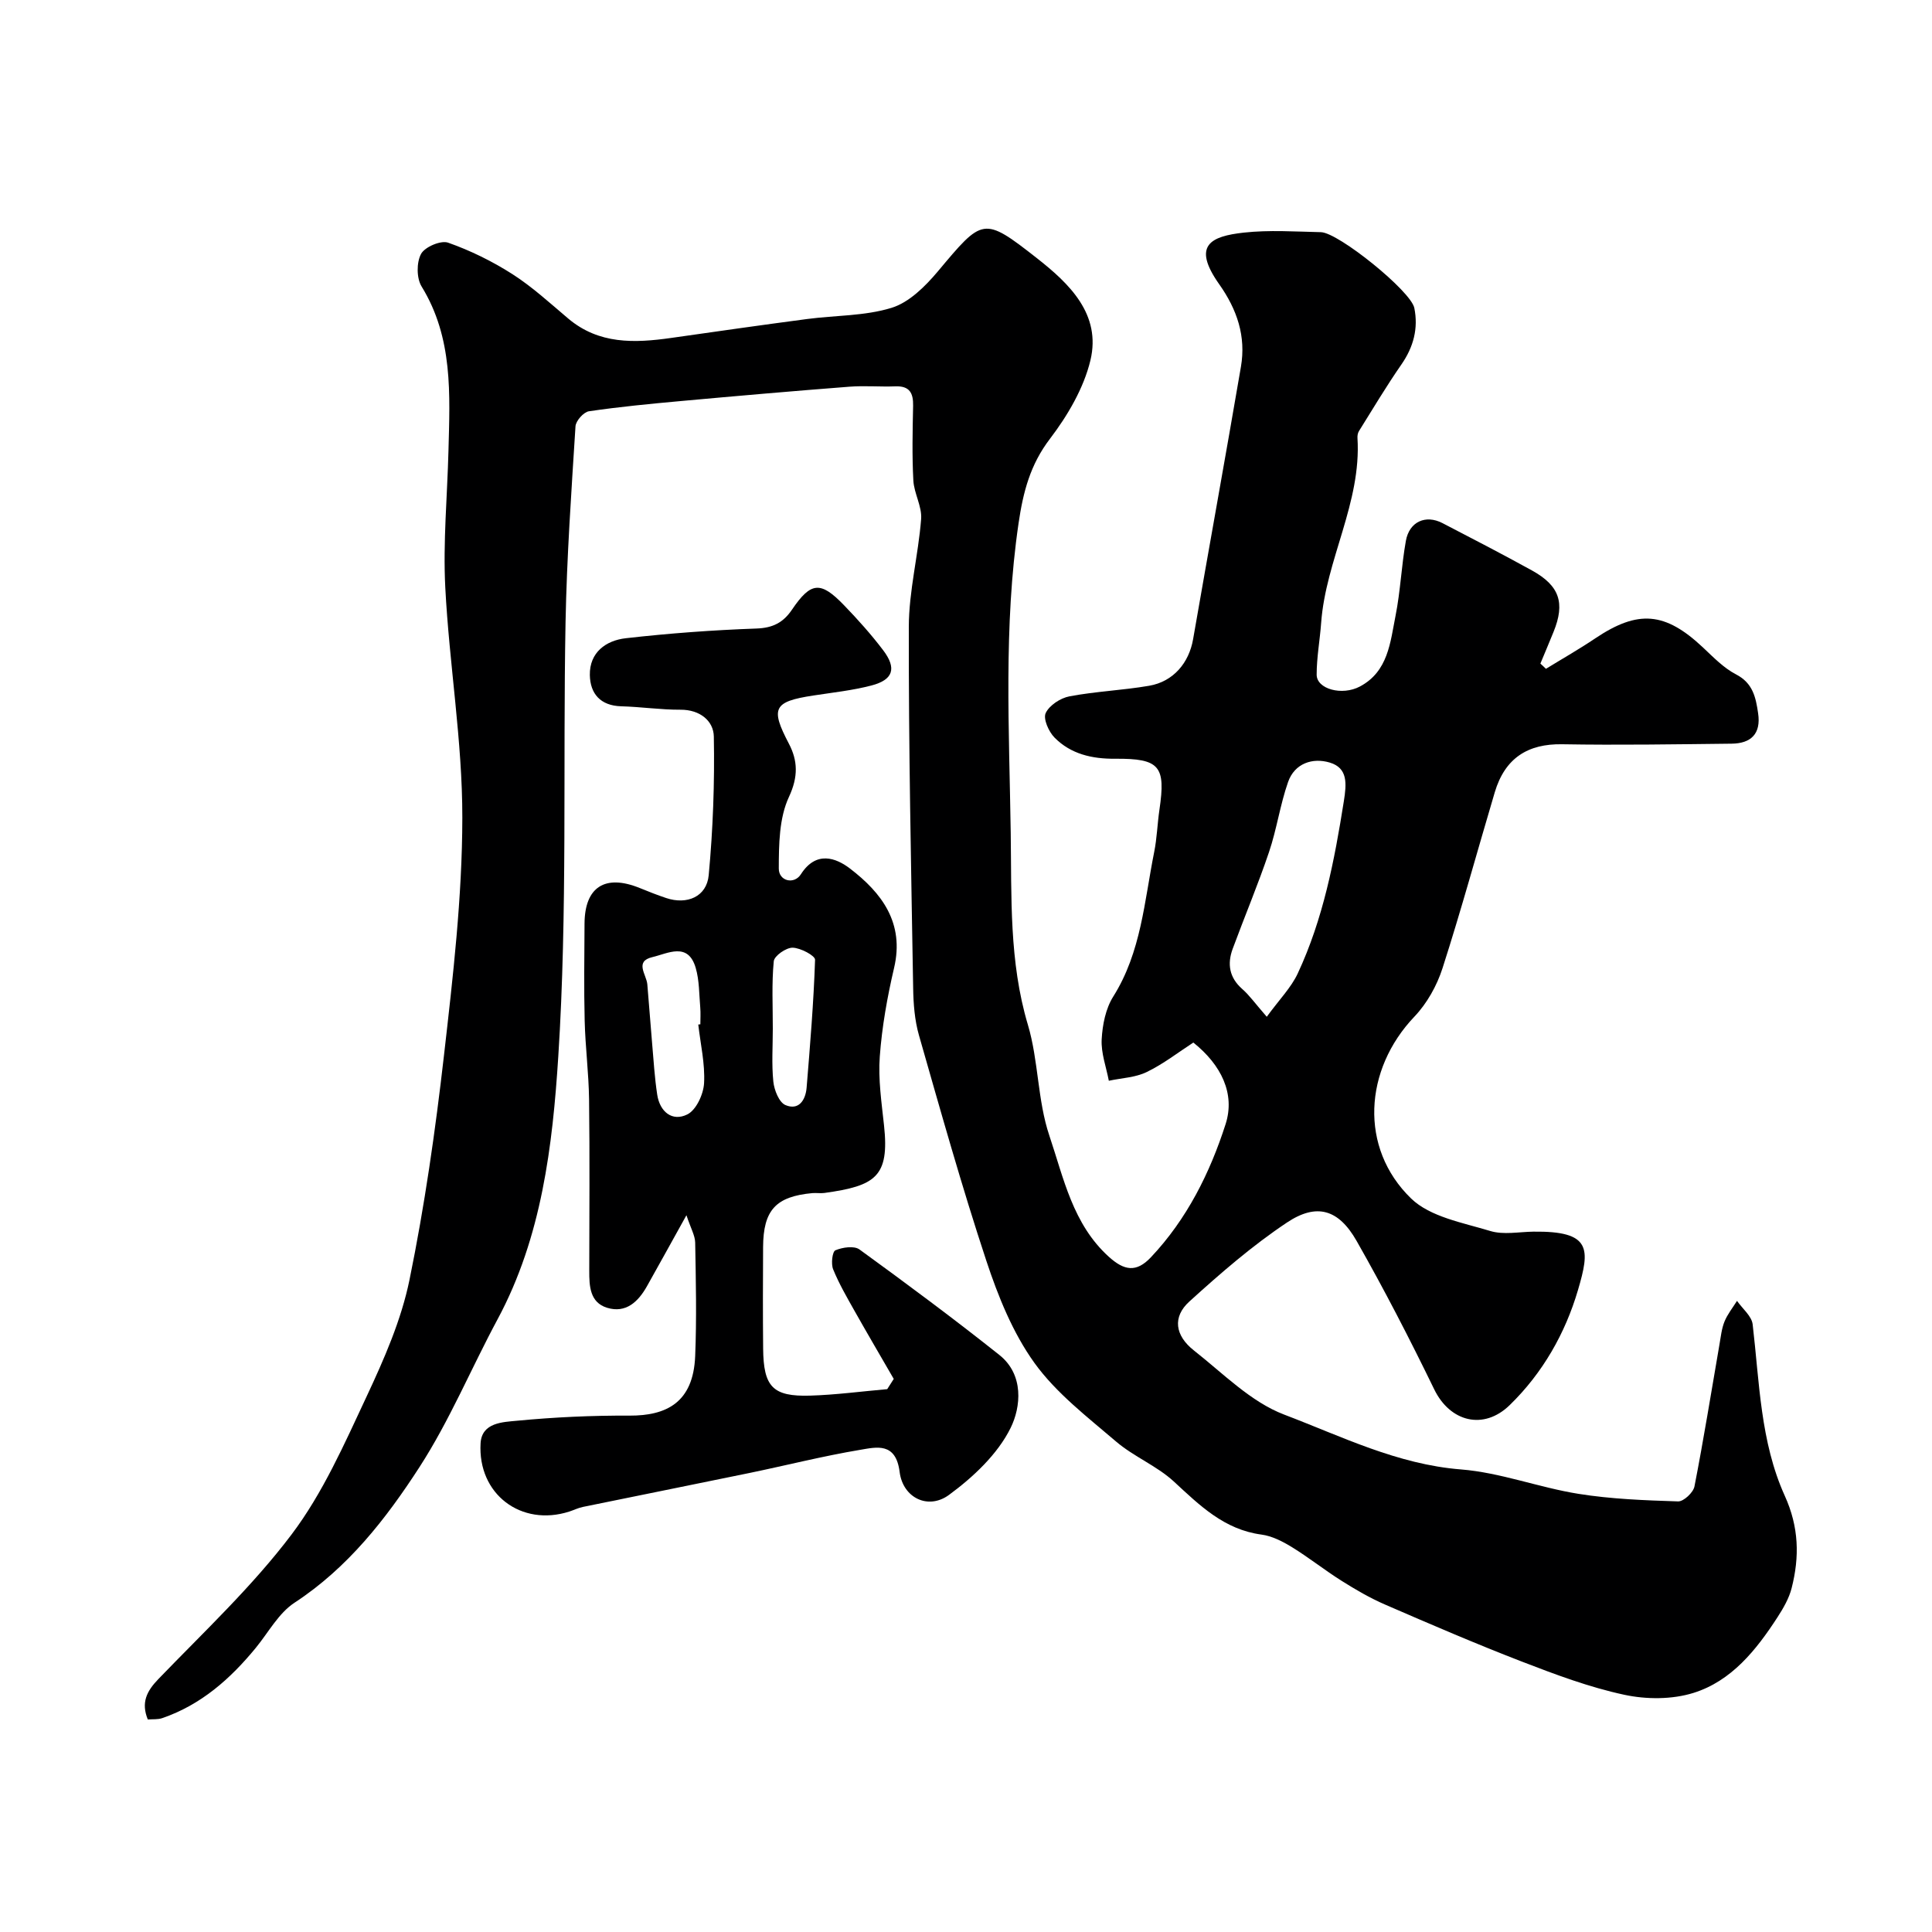 <svg enable-background="new 0 0 400 400" viewBox="0 0 400 400" xmlns="http://www.w3.org/2000/svg"><path d="m320.07 138.47c3.42-2.1 6.91-4.08 10.23-6.32 8.85-5.93 14.43-5.47 22.26 1.88 2.15 2.02 4.3 4.26 6.86 5.59 3.51 1.81 4.1 4.78 4.58 8.06.63 4.26-1.49 6.25-5.5 6.29-11.68.13-23.37.32-35.05.12-7.13-.13-11.87 2.86-13.98 9.96-3.61 12.14-6.94 24.37-10.82 36.43-1.16 3.6-3.21 7.27-5.81 10-10.43 10.94-11.49 27.17-.69 37.65 3.95 3.83 10.71 5.01 16.38 6.73 2.75.84 5.96.18 8.95.14 12.03-.15 11.73 3.58 9.22 12.1-2.63 8.94-7.29 17.16-14.14 23.82-5.39 5.24-12.34 3.49-15.63-3.29-5.05-10.39-10.35-20.68-16.06-30.71-3.72-6.54-8.25-7.91-14.4-3.82-7.19 4.79-13.81 10.54-20.23 16.37-3.52 3.19-2.99 7.03.95 10.13 6.03 4.74 11.77 10.65 18.69 13.28 11.87 4.51 23.42 10.31 36.59 11.35 8.18.65 16.14 3.74 24.31 5.05 6.8 1.09 13.75 1.35 20.65 1.57 1.14.04 3.15-1.84 3.39-3.1 1.91-9.77 3.48-19.6 5.18-29.41.28-1.59.44-3.26 1.04-4.73.62-1.52 1.7-2.86 2.59-4.28 1.12 1.62 3.04 3.14 3.24 4.87 1.41 12 1.59 24.32 6.65 35.49 2.94 6.48 3.07 12.63 1.42 19.11-.54 2.13-1.73 4.18-2.94 6.05-4.39 6.77-9.51 13.19-17.39 15.65-4.43 1.38-9.76 1.37-14.34.38-7.22-1.55-14.25-4.19-21.17-6.86-9.53-3.68-18.93-7.73-28.31-11.8-3.14-1.36-6.13-3.1-9.03-4.93-3.51-2.21-6.78-4.82-10.31-6.99-1.91-1.17-4.1-2.29-6.27-2.58-7.73-1.03-12.78-6.03-18.14-10.98-3.52-3.25-8.27-5.13-11.94-8.26-5.96-5.1-12.42-10.04-16.93-16.3-4.48-6.23-7.52-13.77-9.96-21.15-5.1-15.42-9.48-31.07-13.95-46.69-.89-3.11-1.15-6.49-1.2-9.75-.42-24.93-.95-49.86-.9-74.79.01-7.44 1.97-14.87 2.55-22.34.2-2.6-1.46-5.29-1.61-7.97-.28-5.15-.16-10.33-.05-15.49.05-2.64-.74-4.12-3.67-4.01-3.16.12-6.35-.17-9.49.07-11.64.9-23.27 1.91-34.9 2.97-6.37.58-12.74 1.19-19.06 2.12-1.09.16-2.71 1.98-2.78 3.11-.85 13.51-1.8 27.03-2.06 40.56-.56 29.96.41 60-1.5 89.86-1.18 18.5-3.42 37.44-12.57 54.46-5.47 10.17-9.93 20.96-16.18 30.62-6.92 10.7-14.82 20.84-25.87 28.07-3.28 2.15-5.38 6.12-7.98 9.3-5.28 6.45-11.36 11.83-19.4 14.59-.9.31-1.95.2-2.99.28-1.41-3.47-.27-5.83 2.21-8.39 9.42-9.77 19.43-19.15 27.56-29.92 6.48-8.58 10.95-18.78 15.56-28.62 3.62-7.74 7.15-15.79 8.85-24.09 3.14-15.34 5.36-30.91 7.14-46.47 1.87-16.34 3.78-32.79 3.8-49.19.02-15.9-2.71-31.79-3.53-47.71-.48-9.4.42-18.87.66-28.31.3-11.66.98-23.34-5.56-33.98-1.06-1.72-1.07-4.97-.12-6.74.77-1.45 4.1-2.87 5.6-2.34 4.63 1.63 9.16 3.86 13.31 6.51 4.12 2.64 7.79 6.01 11.55 9.19 6.37 5.38 13.74 5.1 21.3 4.03 9.39-1.34 18.77-2.68 28.17-3.92 5.85-.77 11.95-.61 17.5-2.32 3.62-1.12 6.94-4.42 9.52-7.48 9.35-11.15 9.42-11.53 20.57-2.79 6.68 5.24 13.35 11.6 11.07 21.14-1.39 5.78-4.72 11.45-8.38 16.25-4.1 5.37-5.55 11.03-6.5 17.5-3.13 21.33-1.93 42.75-1.62 64.11.19 13.22-.35 26.63 3.55 39.7 2.22 7.44 1.98 15.65 4.45 22.97 2.96 8.78 4.84 18.32 12.32 25.08 3.17 2.86 5.67 3.31 8.7.1 7.47-7.91 12.23-17.49 15.47-27.58 2.01-6.28-.89-12.25-6.68-16.88-3.12 2.02-6.21 4.44-9.67 6.11-2.35 1.14-5.2 1.23-7.83 1.8-.54-2.85-1.63-5.74-1.48-8.56.16-3.02.82-6.38 2.4-8.88 5.79-9.2 6.43-19.74 8.47-29.91.58-2.88.66-5.86 1.09-8.78 1.33-9.01.07-10.61-9.17-10.54-4.8.04-9.19-.97-12.56-4.39-1.2-1.22-2.38-3.88-1.82-5.07.76-1.61 3.06-3.11 4.92-3.46 5.44-1.03 11.04-1.25 16.5-2.19 5.01-.86 8.25-4.74 9.1-9.65 3.27-18.8 6.68-37.58 9.9-56.39 1.08-6.3-.78-11.84-4.51-17.11-5.7-8.08-1.71-9.91 5.1-10.67 5.27-.58 10.65-.21 15.98-.09 3.63.09 18.63 12.19 19.33 15.7.85 4.21-.16 8.06-2.66 11.67-3.11 4.48-5.91 9.18-8.8 13.81-.25.39-.34.96-.31 1.44.84 13.41-6.56 25.2-7.52 38.26-.26 3.58-.93 7.15-.93 10.73 0 2.99 5.26 4.42 8.96 2.45 5.85-3.11 6.28-9.15 7.37-14.63 1.02-5.11 1.22-10.38 2.14-15.52.71-3.97 4.08-5.48 7.57-3.68 6.21 3.22 12.42 6.43 18.54 9.81 5.72 3.16 6.89 6.73 4.47 12.7-.89 2.2-1.82 4.39-2.73 6.58.38.33.77.71 1.15 1.08zm-57.8 72.04c2.63-3.6 5.04-6.03 6.41-8.96 5.28-11.3 7.61-23.43 9.55-35.68.57-3.61.86-6.86-2.92-7.99-3.53-1.06-7.27.14-8.63 4.03-1.65 4.71-2.34 9.76-3.94 14.49-2.28 6.76-5.06 13.35-7.53 20.05-1.15 3.13-.71 5.94 1.98 8.31 1.49 1.3 2.65 2.97 5.08 5.75z" fill="#000001"/><path d="m185.04 285.49c-2.71-4.69-5.46-9.37-8.12-14.09-1.58-2.81-3.22-5.63-4.43-8.61-.46-1.13-.17-3.66.47-3.93 1.47-.62 3.88-.98 4.99-.17 9.79 7.11 19.5 14.32 28.97 21.85 5.12 4.08 4.46 10.77 2.31 15.11-2.69 5.44-7.74 10.17-12.76 13.86-4.3 3.15-9.53.62-10.21-4.75-.78-6.22-4.78-5.16-8.22-4.58-7.7 1.29-15.29 3.22-22.94 4.8-11.48 2.37-22.97 4.66-34.45 7.02-.95.2-1.85.65-2.78.95-9.95 3.2-19-3.59-18.37-14.16.26-4.28 4.61-4.36 7.53-4.64 7.72-.74 15.51-1.1 23.28-1.06 7.61.03 13.23-2.65 13.62-12.34.32-7.82.14-15.66 0-23.49-.03-1.46-.9-2.91-1.81-5.66-3.18 5.72-5.66 10.23-8.18 14.71-1.81 3.21-4.36 5.64-8.25 4.45-3.57-1.1-3.7-4.49-3.69-7.67.01-11.83.11-23.66-.04-35.48-.07-5.44-.78-10.86-.91-16.3-.17-6.69-.06-13.39-.03-20.08.04-7.59 4.25-10.29 11.42-7.38 1.81.74 3.64 1.46 5.49 2.08 4.3 1.44 8.38-.26 8.8-4.73.89-9.53 1.24-19.15 1.06-28.71-.06-3.24-2.87-5.57-6.89-5.55-4.09.02-8.18-.6-12.28-.71-4.32-.12-6.43-2.62-6.5-6.47-.08-4.69 3.33-7.15 7.43-7.62 8.98-1.02 18.03-1.69 27.06-2.01 3.41-.12 5.56-1.24 7.37-3.92 3.91-5.76 5.9-5.95 10.75-.92 2.86 2.96 5.63 6.05 8.11 9.32 2.86 3.77 2.1 6.14-2.44 7.32-3.92 1.02-7.99 1.45-12.01 2.07-8.29 1.26-8.9 2.64-5.07 9.95 1.85 3.52 1.98 6.85.02 11.05-2.03 4.35-2.09 9.83-2.1 14.82-.01 2.61 3.18 3.38 4.58 1.18 3.15-4.93 7.26-3.4 10.17-1.17 6.56 5.02 11.31 11.25 9.12 20.57-1.41 6.02-2.51 12.18-2.96 18.34-.35 4.71.37 9.53.88 14.28 1.15 10.64-1.81 12.5-12.34 13.97-.82.11-1.67-.04-2.5.03-7.57.7-10.16 3.52-10.2 11.18-.04 7-.06 13.99.01 20.99.07 7.94 1.98 9.99 9.73 9.76 5.33-.16 10.64-.88 15.96-1.34.46-.72.9-1.42 1.35-2.12zm-40.47-73.37c.14-.02.29-.03.43-.05 0-1.16.08-2.33-.02-3.48-.24-2.74-.18-5.59-.94-8.19-1.58-5.45-5.8-2.98-8.97-2.24-3.76.88-1.23 3.61-1.05 5.62.35 4.06.64 8.12.99 12.18.31 3.57.52 7.15 1.06 10.68.54 3.54 3.1 5.64 6.23 4.09 1.84-.91 3.35-4.18 3.47-6.48.22-4.01-.74-8.08-1.2-12.13zm15.43.85c0 3.66-.26 7.34.11 10.96.18 1.75 1.18 4.29 2.5 4.86 2.74 1.17 4.17-.99 4.39-3.59.72-8.82 1.46-17.65 1.75-26.49.03-.85-3.02-2.47-4.65-2.5-1.35-.02-3.8 1.69-3.9 2.81-.45 4.61-.19 9.29-.2 13.95z" fill="#000001"/></svg>